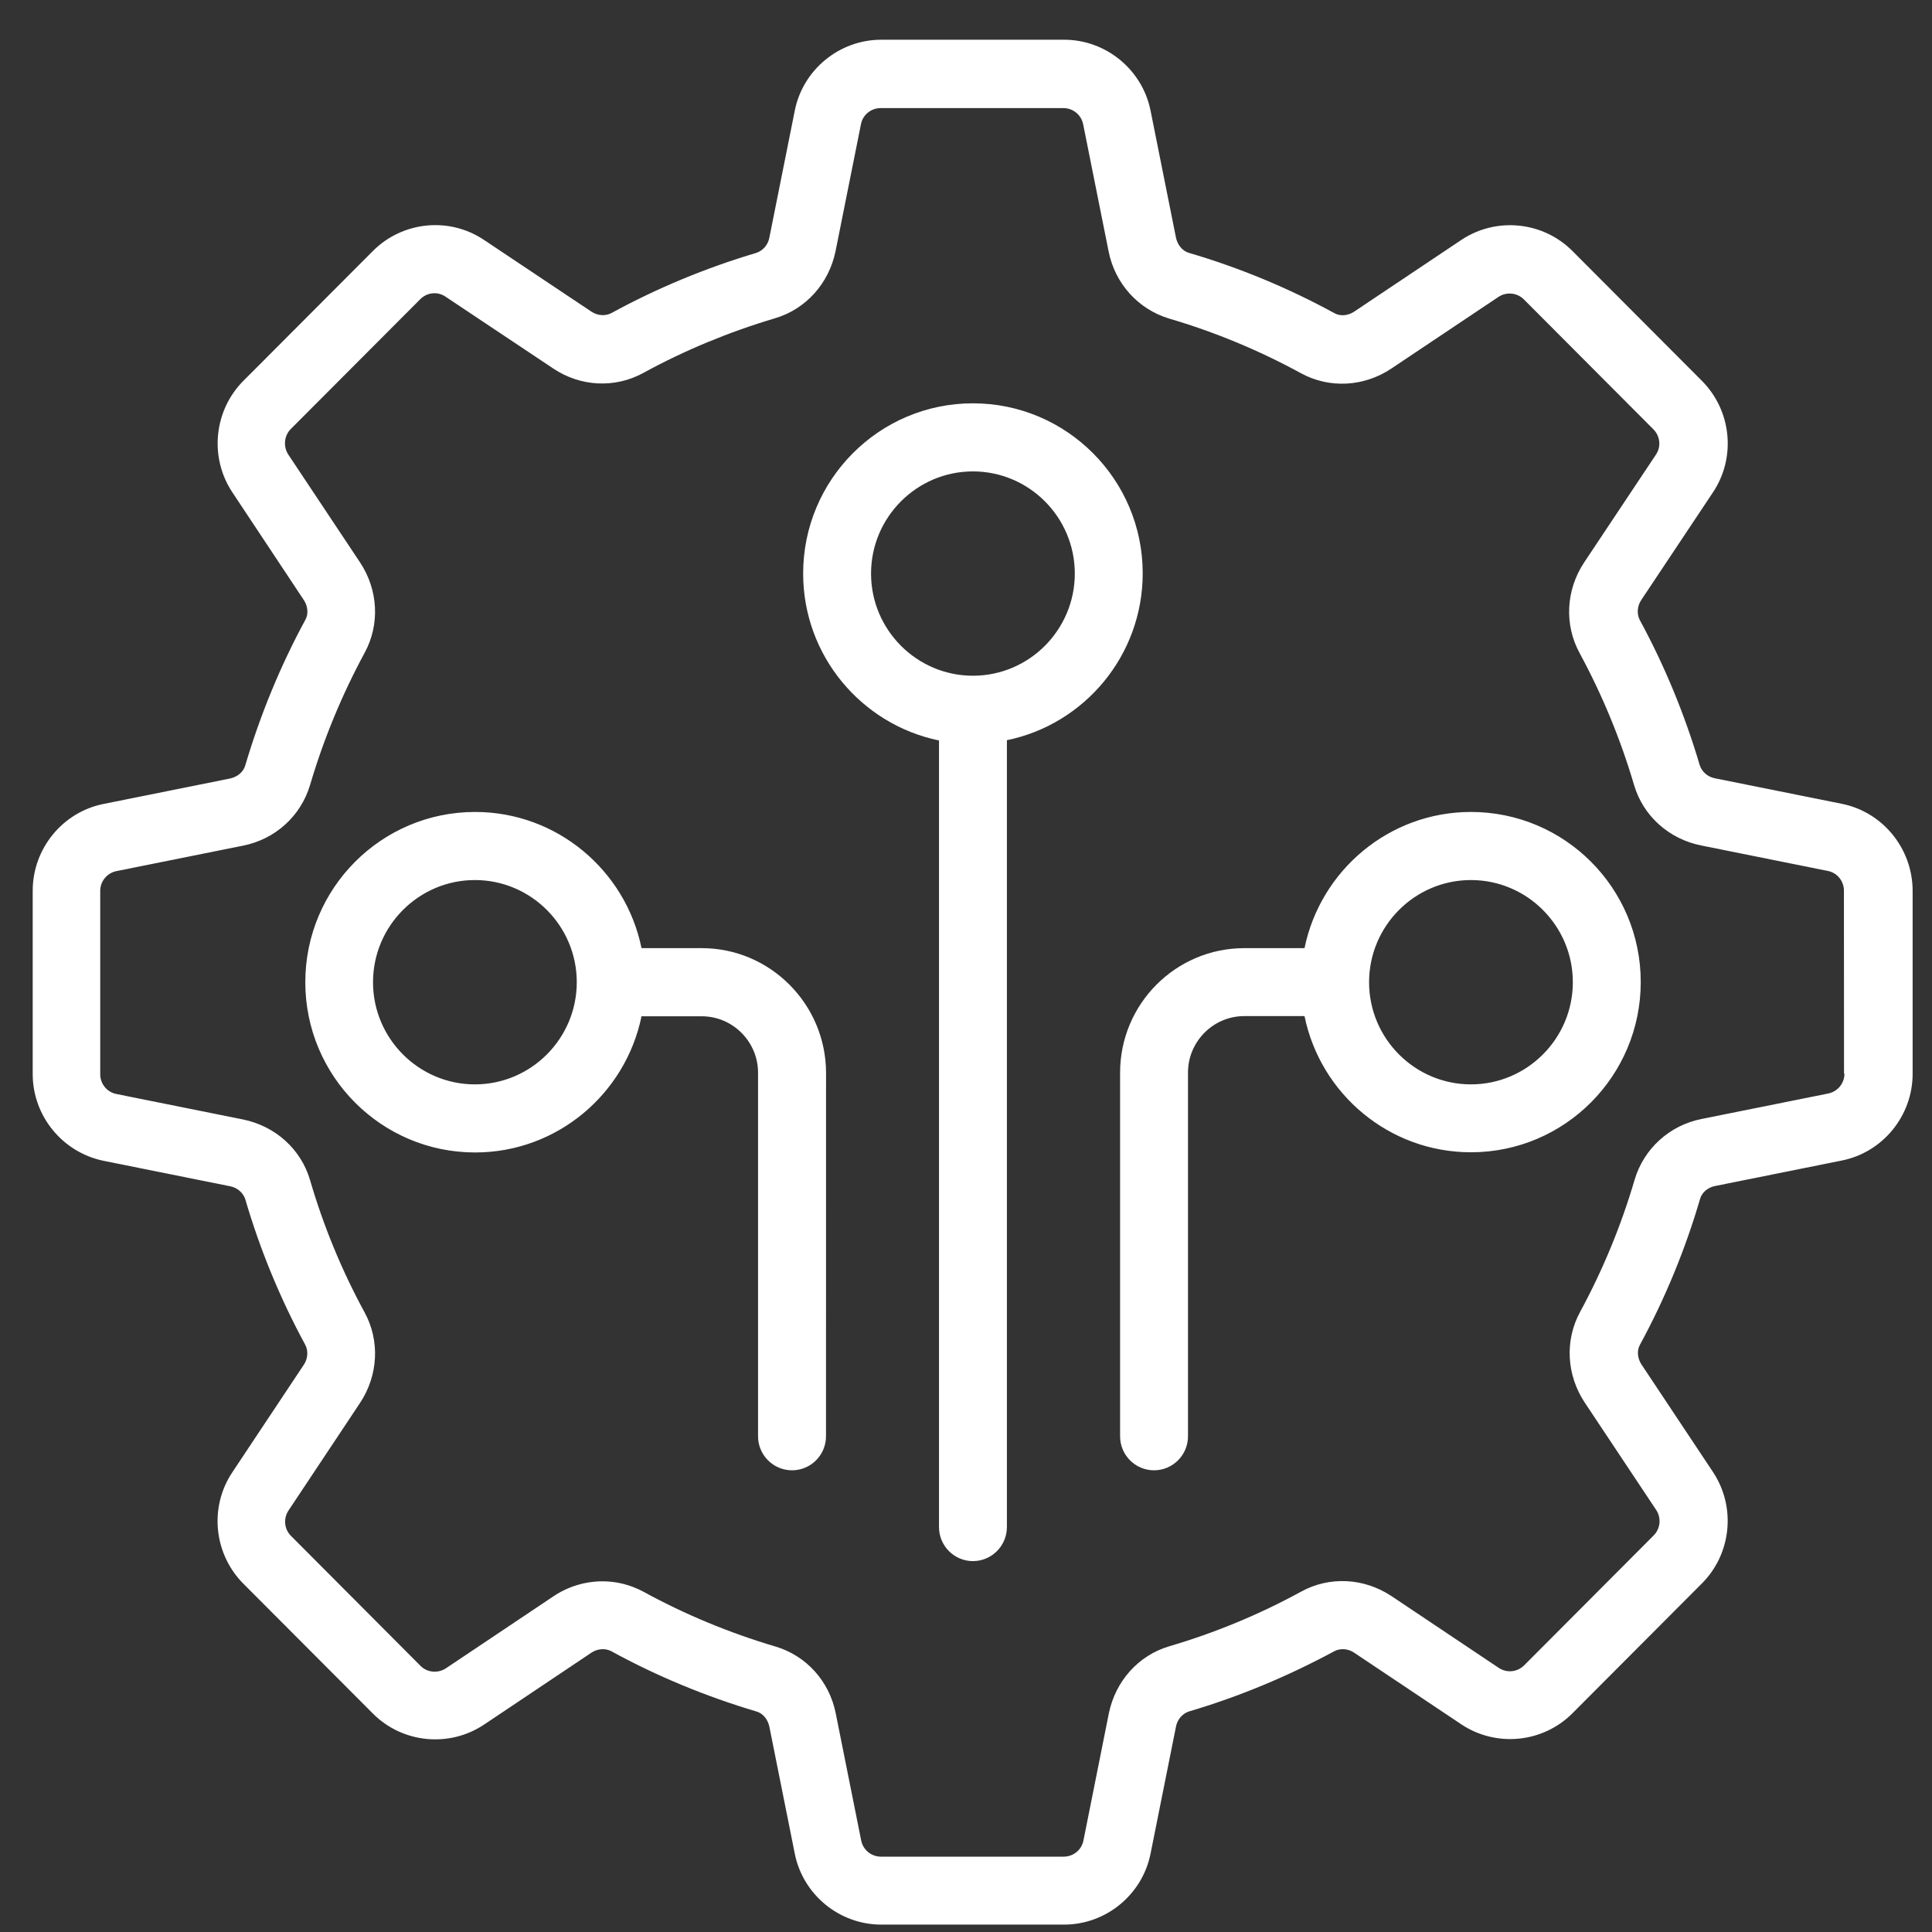 <svg width="41" height="41" viewBox="0 0 41 41" fill="none" xmlns="http://www.w3.org/2000/svg">
<rect x="0" y="0" width="41" height="41" fill="#333333" stroke="none"/>
<path d="M39.081 17.057L36.395 16.517C36.241 16.489 36.117 16.378 36.072 16.242C35.755 15.168 35.328 14.133 34.8 13.16C34.733 13.034 34.742 12.866 34.828 12.736L36.352 10.448C36.847 9.707 36.746 8.713 36.117 8.082L33.37 5.327C32.742 4.697 31.751 4.599 31.011 5.092L28.735 6.615C28.606 6.701 28.437 6.716 28.313 6.643C27.333 6.108 26.296 5.679 25.233 5.367C25.095 5.329 24.988 5.197 24.956 5.043L24.417 2.35C24.244 1.479 23.471 0.843 22.582 0.843H18.701C17.812 0.843 17.038 1.479 16.866 2.35L16.327 5.043C16.299 5.197 16.188 5.322 16.049 5.367C14.978 5.685 13.946 6.114 12.976 6.643C12.85 6.711 12.683 6.701 12.553 6.615L10.272 5.092C9.532 4.595 8.541 4.697 7.913 5.327L5.165 8.082C4.537 8.713 4.439 9.707 4.931 10.448L6.449 12.736C6.535 12.866 6.55 13.036 6.477 13.16C5.948 14.133 5.522 15.174 5.205 16.242C5.167 16.382 5.036 16.489 4.882 16.521L2.197 17.061C1.328 17.234 0.694 18.01 0.694 18.902V22.793C0.694 23.685 1.328 24.455 2.197 24.634L4.882 25.174C5.036 25.202 5.16 25.313 5.205 25.449C5.516 26.514 5.944 27.555 6.477 28.537C6.545 28.663 6.535 28.831 6.449 28.96L4.931 31.243C4.435 31.985 4.537 32.978 5.165 33.609L7.913 36.364C8.541 36.994 9.532 37.092 10.272 36.599L12.553 35.071C12.683 34.984 12.852 34.975 12.976 35.043C13.946 35.574 14.98 36.001 16.049 36.319C16.188 36.356 16.295 36.488 16.327 36.642L16.866 39.335C17.038 40.207 17.812 40.843 18.701 40.843H22.582C23.471 40.843 24.244 40.207 24.417 39.335L24.956 36.642C24.984 36.488 25.095 36.364 25.233 36.319C26.296 36.006 27.333 35.572 28.313 35.043C28.439 34.975 28.606 34.984 28.735 35.071L31.011 36.593C31.751 37.085 32.742 36.989 33.37 36.358L36.117 33.603C36.746 32.973 36.844 31.979 36.352 31.238L34.834 28.955C34.748 28.825 34.733 28.655 34.806 28.531C35.339 27.549 35.767 26.508 36.078 25.443C36.116 25.304 36.247 25.197 36.401 25.168L39.086 24.628C39.955 24.455 40.589 23.68 40.589 22.788V18.896C40.584 18.006 39.955 17.23 39.081 17.057ZM39.142 22.786C39.142 22.989 38.998 23.166 38.797 23.206L36.112 23.746C35.429 23.881 34.886 24.376 34.69 25.033C34.406 26.002 34.018 26.945 33.532 27.841C33.205 28.443 33.243 29.175 33.627 29.759L35.145 32.041C35.26 32.211 35.237 32.44 35.093 32.585L32.346 35.34C32.201 35.485 31.976 35.51 31.803 35.393L29.527 33.87C28.945 33.485 28.215 33.447 27.615 33.775C26.725 34.262 25.785 34.651 24.815 34.936C24.162 35.128 23.672 35.673 23.531 36.362L22.993 39.055C22.955 39.258 22.777 39.401 22.574 39.401H18.694C18.491 39.401 18.314 39.257 18.275 39.055L17.736 36.362C17.601 35.677 17.108 35.133 16.453 34.941C15.477 34.651 14.537 34.262 13.657 33.78C13.383 33.632 13.085 33.558 12.788 33.558C12.428 33.558 12.062 33.663 11.745 33.876L9.463 35.404C9.294 35.515 9.065 35.496 8.924 35.352L6.177 32.596C6.032 32.452 6.008 32.226 6.124 32.053L7.642 29.77C8.027 29.186 8.065 28.454 7.738 27.852C7.252 26.96 6.864 26.017 6.58 25.044C6.389 24.389 5.845 23.898 5.158 23.757L2.473 23.217C2.27 23.179 2.127 23 2.127 22.797V18.905C2.127 18.702 2.272 18.525 2.473 18.486L5.158 17.946C5.841 17.81 6.383 17.319 6.58 16.659C6.869 15.68 7.258 14.741 7.738 13.854C8.065 13.252 8.027 12.52 7.642 11.937L6.119 9.648C6.008 9.479 6.027 9.249 6.171 9.104L8.919 6.349C9.063 6.204 9.288 6.18 9.457 6.297L11.739 7.819C12.321 8.209 13.051 8.243 13.651 7.915C14.53 7.433 15.472 7.044 16.447 6.754C17.1 6.562 17.59 6.016 17.731 5.333L18.27 2.64C18.307 2.437 18.485 2.294 18.688 2.294H22.569C22.771 2.294 22.948 2.439 22.987 2.64L23.526 5.333C23.661 6.018 24.154 6.562 24.809 6.76C25.776 7.044 26.716 7.433 27.609 7.921C28.21 8.248 28.94 8.211 29.521 7.825L31.798 6.302C31.967 6.188 32.196 6.21 32.34 6.355L35.087 9.11C35.232 9.255 35.256 9.481 35.14 9.65L33.616 11.939C33.231 12.522 33.194 13.254 33.52 13.856C34.001 14.743 34.389 15.682 34.678 16.66C34.87 17.315 35.418 17.806 36.101 17.942L38.786 18.482C38.989 18.52 39.131 18.698 39.131 18.902L39.133 22.786L39.142 22.786ZM20.647 8.559C18.658 8.559 17.044 10.177 17.044 12.172C17.044 13.917 18.283 15.375 19.927 15.714V32.406C19.927 32.805 20.249 33.129 20.647 33.129C21.045 33.129 21.368 32.805 21.368 32.406V15.708C23.012 15.371 24.25 13.911 24.25 12.166C24.25 10.177 22.636 8.559 20.647 8.559ZM20.647 14.34C19.456 14.34 18.485 13.367 18.485 12.172C18.485 10.977 19.456 10.004 20.647 10.004C21.839 10.004 22.809 10.977 22.809 12.172C22.809 13.367 21.839 14.34 20.647 14.34ZM31.216 17.231C29.476 17.231 28.022 18.473 27.684 20.121H26.406C24.95 20.121 23.77 21.307 23.77 22.765V30.48C23.77 30.878 24.092 31.202 24.49 31.202C24.888 31.202 25.211 30.878 25.211 30.48V22.762C25.211 22.101 25.749 21.563 26.406 21.563H27.684C28.02 23.211 29.476 24.453 31.216 24.453C33.205 24.453 34.819 22.835 34.819 20.84C34.819 18.845 33.205 17.231 31.216 17.231ZM31.216 23.012C30.024 23.012 29.054 22.039 29.054 20.844C29.054 19.649 30.024 18.676 31.216 18.676C32.407 18.676 33.378 19.649 33.378 20.844C33.378 22.039 32.407 23.012 31.216 23.012ZM14.892 20.121H13.614C13.278 18.473 11.822 17.231 10.082 17.231C8.093 17.231 6.479 18.849 6.479 20.844C6.479 22.839 8.093 24.457 10.082 24.457C11.822 24.457 13.276 23.215 13.614 21.567H14.892C15.551 21.567 16.087 22.107 16.087 22.765V30.48C16.087 30.878 16.41 31.202 16.808 31.202C17.206 31.202 17.529 30.878 17.529 30.48L17.53 22.762C17.525 21.307 16.343 20.121 14.892 20.121ZM10.078 23.012C8.887 23.012 7.916 22.039 7.916 20.844C7.916 19.649 8.887 18.676 10.078 18.676C11.27 18.676 12.24 19.649 12.24 20.844C12.24 22.039 11.27 23.012 10.078 23.012Z" fill="white"/>
</svg>
